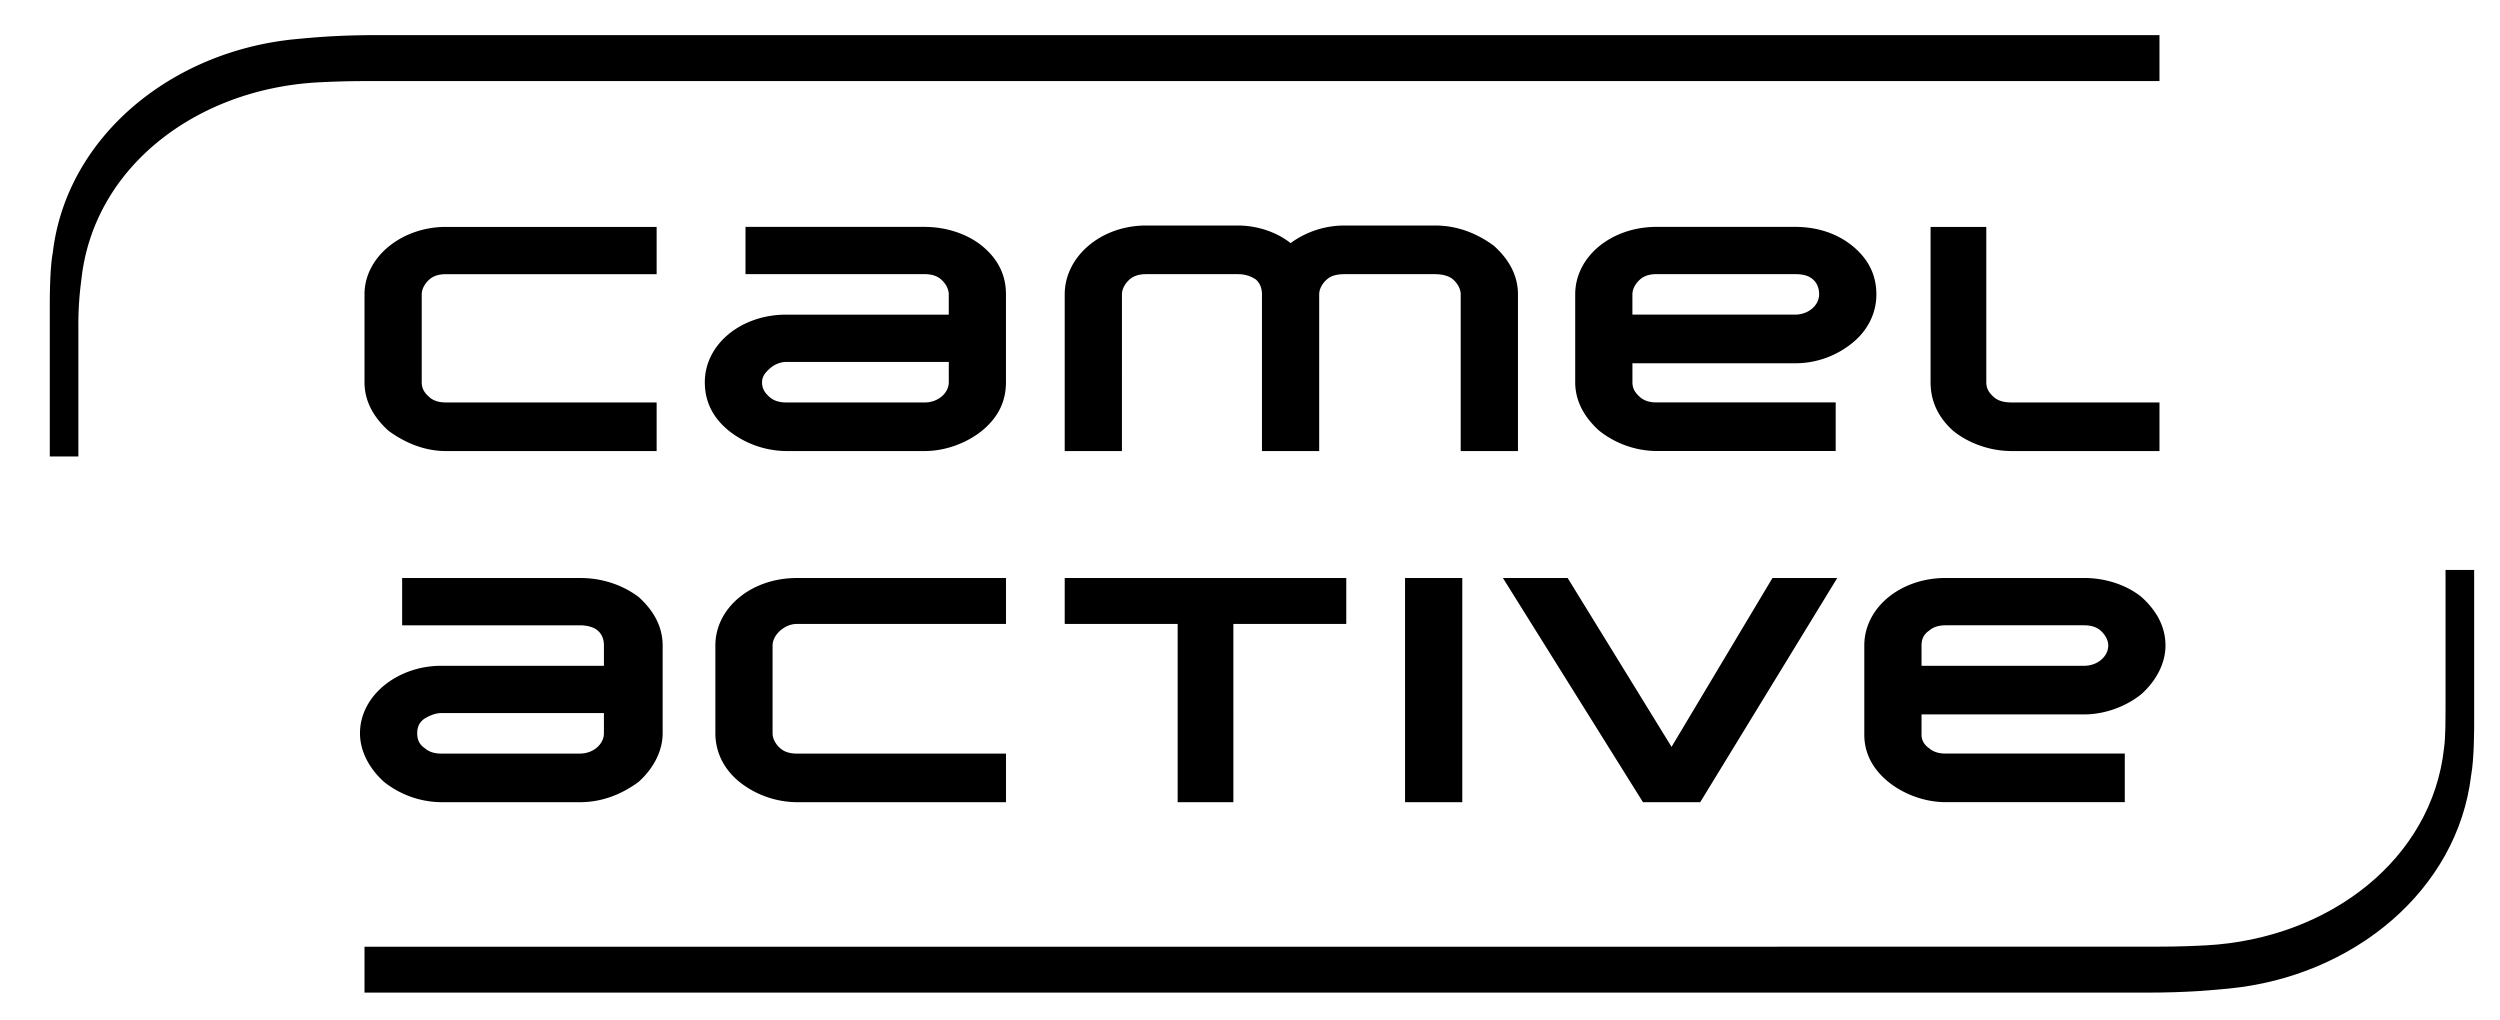 <svg xmlns="http://www.w3.org/2000/svg" width="176.064" height="71.809"><path d="M115.495 27.963c-.318-.287-.53-.571-.53-1.046v-1.333h11.453c1.591 0 2.971-.57 4.029-1.427 1.086-.87 1.705-2.117 1.697-3.423 0-1.333-.528-2.473-1.697-3.425-1.06-.856-2.438-1.331-4.029-1.331h-9.755c-3.184 0-5.728 2.092-5.728 4.754v6.183c0 1.33.635 2.472 1.697 3.424a6.597 6.597 0 004.03 1.425h12.617v-3.423h-12.617c-.426.002-.85-.094-1.167-.378zm0-8.276c.317-.287.741-.381 1.167-.381h9.755c.53 0 .954.094 1.272.381.316.285.424.666.424 1.046 0 .761-.742 1.425-1.696 1.425h-11.454v-1.425c.001-.379.213-.759.532-1.046zm-50.373-3.708h-12.62v3.328h12.62c.424 0 .847.094 1.166.381.318.285.529.666.529 1.046v1.425H55.363c-3.18 0-5.726 2.094-5.726 4.757 0 1.33.529 2.472 1.696 3.424a6.604 6.604 0 004.03 1.425h9.757c1.484 0 2.969-.57 4.03-1.425 1.167-.951 1.696-2.094 1.696-3.424v-6.183c0-1.333-.529-2.473-1.696-3.425-1.061-.855-2.546-1.329-4.028-1.329zm0 12.364h-9.758c-.424 0-.849-.096-1.165-.379-.32-.287-.531-.571-.531-1.046 0-.382.212-.667.531-.952.316-.286.74-.476 1.165-.476h11.455v1.428c-.002.759-.743 1.425-1.697 1.425zm-33.725 3.423h14.847v-3.423H31.397c-.424 0-.849-.096-1.166-.379-.318-.287-.531-.571-.531-1.046v-6.183c0-.38.213-.761.531-1.046.317-.287.742-.38 1.166-.38h14.847V15.98H31.397c-3.077 0-5.727 2.092-5.727 4.754v6.183c0 1.33.636 2.472 1.696 3.424 1.166.855 2.546 1.425 4.031 1.425zm75.507 0V20.734c0-1.333-.635-2.473-1.696-3.425-1.166-.856-2.544-1.427-4.136-1.427h-6.363a6.428 6.428 0 00-3.819 1.239c-.954-.763-2.332-1.239-3.711-1.239H80.71c-3.183 0-5.727 2.189-5.727 4.852v11.032h4.03V20.734c0-.38.213-.761.531-1.046.317-.287.742-.38 1.166-.38h6.468c.425 0 .849.094 1.272.38.318.285.425.666.425 1.046v11.032h4.03V20.734c0-.38.213-.761.53-1.046.318-.287.742-.38 1.272-.38h6.363c.424 0 .955.094 1.271.38.318.285.529.666.529 1.046v11.032h4.034zm34.785-3.423c-.53 0-.955-.096-1.273-.379-.318-.287-.53-.571-.53-1.046V15.98h-3.924v10.937c0 1.33.531 2.472 1.591 3.424 1.06.855 2.544 1.425 4.137 1.425h10.393v-3.423h-10.394zm10.393-25.87v3.234H27.792c-2.757 0-3.501 0-5.41.094-8.59.477-15.801 5.994-16.65 13.887a23.464 23.464 0 00-.213 3.328v9.132H3.506V21.59c0-.572 0-2.664.213-3.804.955-8.084 8.271-14.172 17.074-15.028 1.06-.094 2.757-.285 5.833-.285h125.456zM40.836 40.707H28.321v3.33h12.515c.424 0 .954.094 1.273.38.318.285.423.666.423 1.046v1.425H31.08c-3.075 0-5.728 2.091-5.728 4.755 0 1.237.636 2.474 1.697 3.425a6.593 6.593 0 004.03 1.427h9.756c1.589 0 2.968-.57 4.135-1.427 1.06-.951 1.698-2.188 1.698-3.425v-6.18c0-1.333-.636-2.473-1.698-3.425-1.158-.869-2.624-1.341-4.134-1.331zm0 12.365H31.08c-.426 0-.849-.096-1.167-.382-.426-.285-.531-.666-.531-1.046 0-.379.105-.761.531-1.044.318-.191.742-.382 1.167-.382h11.452v1.425c0 .762-.742 1.429-1.696 1.429zm9.544-7.609v6.18c0 1.237.529 2.474 1.697 3.425a6.588 6.588 0 004.03 1.427h14.74v-3.423h-14.74c-.426 0-.849-.096-1.167-.382-.319-.285-.531-.666-.531-1.046v-6.18c0-.381.211-.761.531-1.046.318-.285.742-.476 1.167-.476h14.74v-3.234h-14.74c-3.182-.001-5.727 2.091-5.727 4.755zm24.603-1.522h7.954v12.555h3.924V43.941h7.951v-3.234H74.983v3.234zm23.968-3.234h4.031v15.789h-4.031V40.707zm25.875 0l-7.106 11.89-7.317-11.89h-4.559l9.864 15.789h4.03l9.65-15.789h-4.562zm11.029 11.983c-.338-.221-.537-.576-.53-.951v-1.426h11.454c1.485 0 2.969-.572 4.029-1.428 1.06-.951 1.697-2.188 1.697-3.422 0-1.333-.636-2.473-1.697-3.425-1.061-.856-2.547-1.333-4.029-1.333h-9.758c-3.181 0-5.727 2.092-5.727 4.756v6.277c0 1.236.53 2.377 1.696 3.328 1.061.856 2.544 1.427 4.029 1.427h12.62V53.07h-12.62c-.421.002-.845-.095-1.164-.38zm0-8.273c.318-.285.743-.38 1.166-.38h9.758c.423 0 .847.094 1.165.38.317.287.531.666.531 1.046 0 .759-.742 1.425-1.696 1.425h-11.454v-1.425c0-.381.107-.761.53-1.046z"/><path d="M25.67 69.906h125.454c3.077 0 4.774-.189 5.834-.285 8.802-.856 16.118-6.942 17.074-15.028.212-1.14.212-3.232.212-3.804V40.137h-2.015v9.226c0 1.426 0 2.567-.107 3.328-.848 7.799-8.059 13.411-16.753 13.886-1.805.095-2.651.095-5.304.095H25.67v3.234z"/></svg>